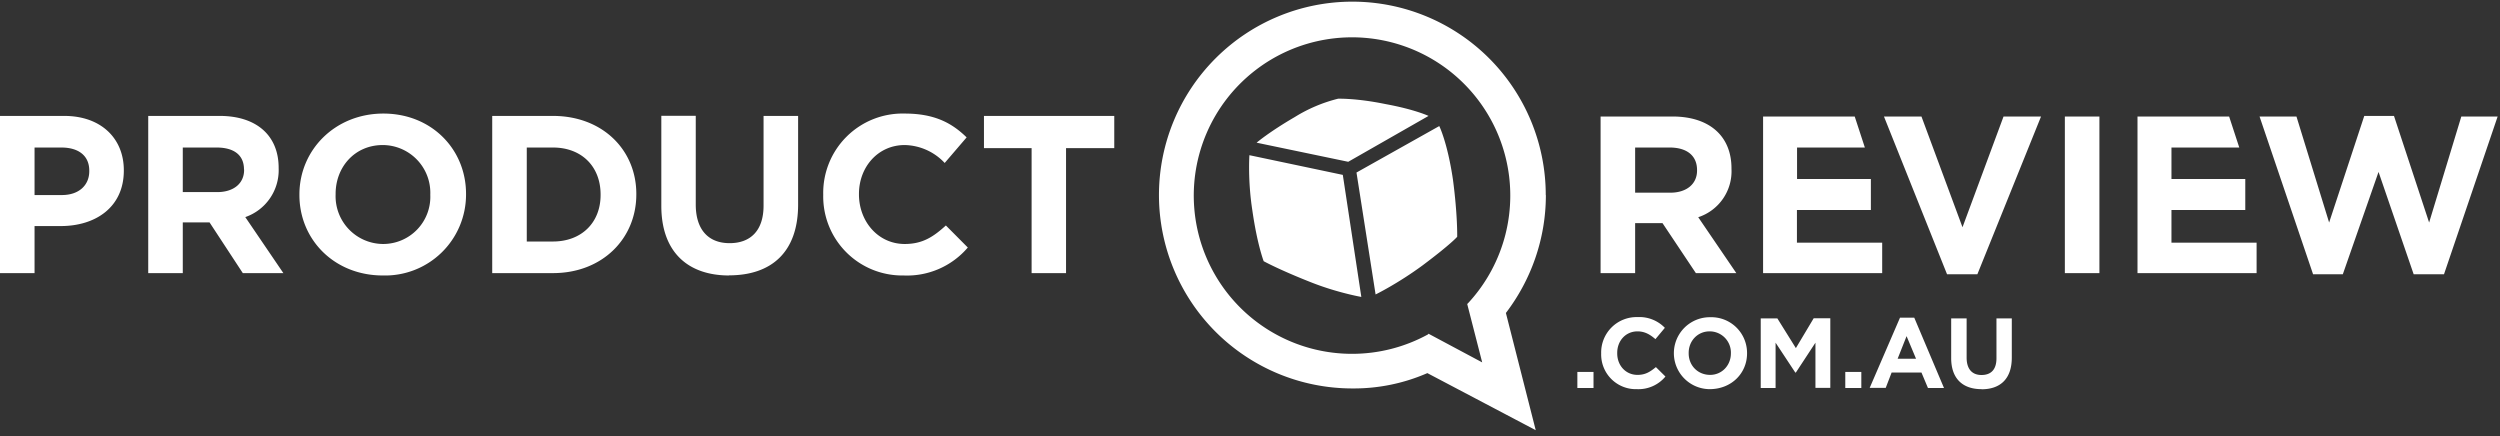 <svg xmlns="http://www.w3.org/2000/svg" width="212" height="37" fill="none"><rect width="100%" height="100%" fill="#333333" stroke="none"/><g fill="#fff" clip-path="url(#a)"><path d="M90.4 12.56v10.6h-2.92v-10.6h-4.04V9.83h11.05v2.73H90.4Zm-13.78 10.8a6.7 6.7 0 0 1-6.81-6.82v-.05a6.73 6.73 0 0 1 6.91-6.86c2.53 0 4 .8 5.25 2.02l-1.86 2.17a4.77 4.77 0 0 0-3.39-1.52c-2.27 0-3.88 1.87-3.88 4.14v.05c0 2.27 1.61 4.2 3.88 4.2 1.52 0 2.43-.61 3.49-1.57l1.86 1.87a6.77 6.77 0 0 1-5.45 2.37Zm-14.79 0c-3.53 0-5.75-2.02-5.75-5.9V9.82H59v7.52c0 2.17 1.1 3.28 2.87 3.28s2.88-1.06 2.88-3.18V9.83h2.93v7.52c0 4.04-2.27 6-5.86 6Zm-14.94-.2h-5.15V9.83h5.15c4.2 0 7.07 2.88 7.07 6.61v.05c0 3.74-2.88 6.67-7.07 6.67Zm4.04-6.67c0-2.37-1.61-3.98-4.04-3.98h-2.22v7.97h2.22c2.43 0 4.04-1.61 4.04-3.94v-.05Zm-18.47 6.87c-4.1 0-7.07-3.03-7.07-6.82v-.05c0-3.78 3.03-6.86 7.12-6.86s7.01 3.03 7.01 6.81v.05a6.86 6.86 0 0 1-7.06 6.87Zm4.03-6.87a4.05 4.05 0 0 0-4.03-4.19c-2.38 0-4 1.87-4 4.14v.05a4.05 4.05 0 0 0 4.05 4.2 4 4 0 0 0 3.98-4.15v-.05Zm-15.9 6.67-2.82-4.3H15.5v4.3h-2.93V9.83h6.06c3.13 0 5 1.67 5 4.4v.04a4.21 4.21 0 0 1-2.83 4.14l3.23 4.75h-3.44Zm.1-8.79c0-1.26-.9-1.86-2.32-1.86H15.5v3.78h2.92c1.42 0 2.28-.76 2.28-1.87v-.05Zm-15.54 4.8H2.93v3.99H0V9.83h5.45c3.13 0 5.05 1.92 5.05 4.6v.04c0 3.08-2.37 4.7-5.35 4.7Zm2.42-4.7c0-1.26-.9-1.96-2.37-1.96H2.93v4.03h2.32c1.46 0 2.32-.85 2.32-2.02v-.05ZM121.14 9.83l-6.81 3.89-7.77-1.62s1.05-.9 3.23-2.17a12.8 12.8 0 0 1 3.68-1.56s1.56-.05 3.99.45c2.52.46 3.68 1.01 3.68 1.01Zm2.07 5.4c.4 3.03.36 4.85.36 4.85s-.5.6-2.93 2.42c-2.12 1.56-3.99 2.47-3.99 2.47l-1.62-10.34 7.02-3.94s.7 1.41 1.16 4.54Zm-9.34-.4 1.57 10.35s-2.07-.36-4.34-1.27c-2.68-1.06-3.94-1.76-3.94-1.76s-.55-1.42-.96-4.3c-.4-2.57-.25-4.69-.25-4.69l7.92 1.67Z"/><path d="M131.09 16.54c0 3.74-1.27 7.22-3.39 10l2.53 9.94-9.19-4.84a15.58 15.58 0 0 1-6.36 1.3 16.4 16.4 0 1 1 16.4-16.4Zm-9.95 11.76 4.55 2.43-1.27-4.95.1-.1a13.42 13.42 0 1 0-3.43 2.68l.05-.06ZM207.25 23.26h-2.57l-2.98-8.68-3.03 8.68h-2.52l-4.54-13.38h3.13l2.77 8.99 2.98-9.04h2.52l2.98 9.04 2.73-8.99h3.08l-4.55 13.38Zm-23.11-5.45v2.77h7.22v2.58h-10.1V9.88h7.77l.86 2.63h-5.75v2.67h6.26v2.63h-6.26Zm-9.04 5.35V9.88h2.93v13.28h-2.93Zm-7.42.1h-2.57l-5.35-13.38h3.18l3.48 9.39 3.48-9.39h3.18l-5.4 13.38Zm-15.3-5.45v2.77h7.23v2.58h-10.1V9.88h7.77l.86 2.63h-5.75v2.67h6.26v2.63h-6.26Zm-8.57 5.35-2.83-4.24h-2.32v4.24h-2.93V9.88h6.1c3.14 0 5 1.67 5 4.4v.04a4.1 4.1 0 0 1-2.82 4.1l3.23 4.74h-3.43Zm.1-8.74c0-1.26-.91-1.91-2.32-1.91h-2.93v3.83h2.98c1.41 0 2.27-.76 2.27-1.87v-.05ZM168.03 33c-1.61 0-2.57-.91-2.57-2.63V27h1.31v3.33c0 .96.46 1.47 1.26 1.47.81 0 1.27-.46 1.27-1.42V27h1.3v3.33c0 1.82-1 2.68-2.56 2.68Zm-4.54-.1-.55-1.31h-2.53l-.5 1.3h-1.36l2.57-5.95h1.21l2.52 5.96h-1.36Zm-1.81-4.4-.76 1.92h1.56l-.8-1.91Zm-5.2 4.4v-1.36h1.36v1.36h-1.36Zm-2.53 0v-3.84l-1.66 2.53h-.05l-1.67-2.53v3.84h-1.26V27h1.41l1.57 2.52 1.51-2.53h1.41v5.9h-1.26Zm-8.98.1a3.05 3.05 0 1 1 .05-6.1 3.03 3.03 0 0 1 3.13 3.02v.05c0 1.67-1.31 3.03-3.18 3.03Zm1.81-3.03a1.8 1.8 0 0 0-1.81-1.87c-1.01 0-1.77.81-1.77 1.82v.05c0 1.01.76 1.82 1.82 1.82 1 0 1.76-.81 1.76-1.82ZM138.81 33a2.94 2.94 0 0 1-3.03-3.03 3 3 0 0 1 3.08-3.08 3 3 0 0 1 2.32.91l-.8.96c-.46-.4-.91-.66-1.52-.66-1.01 0-1.72.81-1.72 1.82v.05c0 1.01.71 1.82 1.72 1.82.66 0 1.06-.25 1.56-.66l.81.8a2.97 2.97 0 0 1-2.42 1.07Zm-5.05-.1v-1.36h1.37v1.36h-1.37Z"/></g><defs><clipPath id="a"><path fill="#fff" d="M0 .14h212v36.34H0z"/></clipPath></defs></svg>